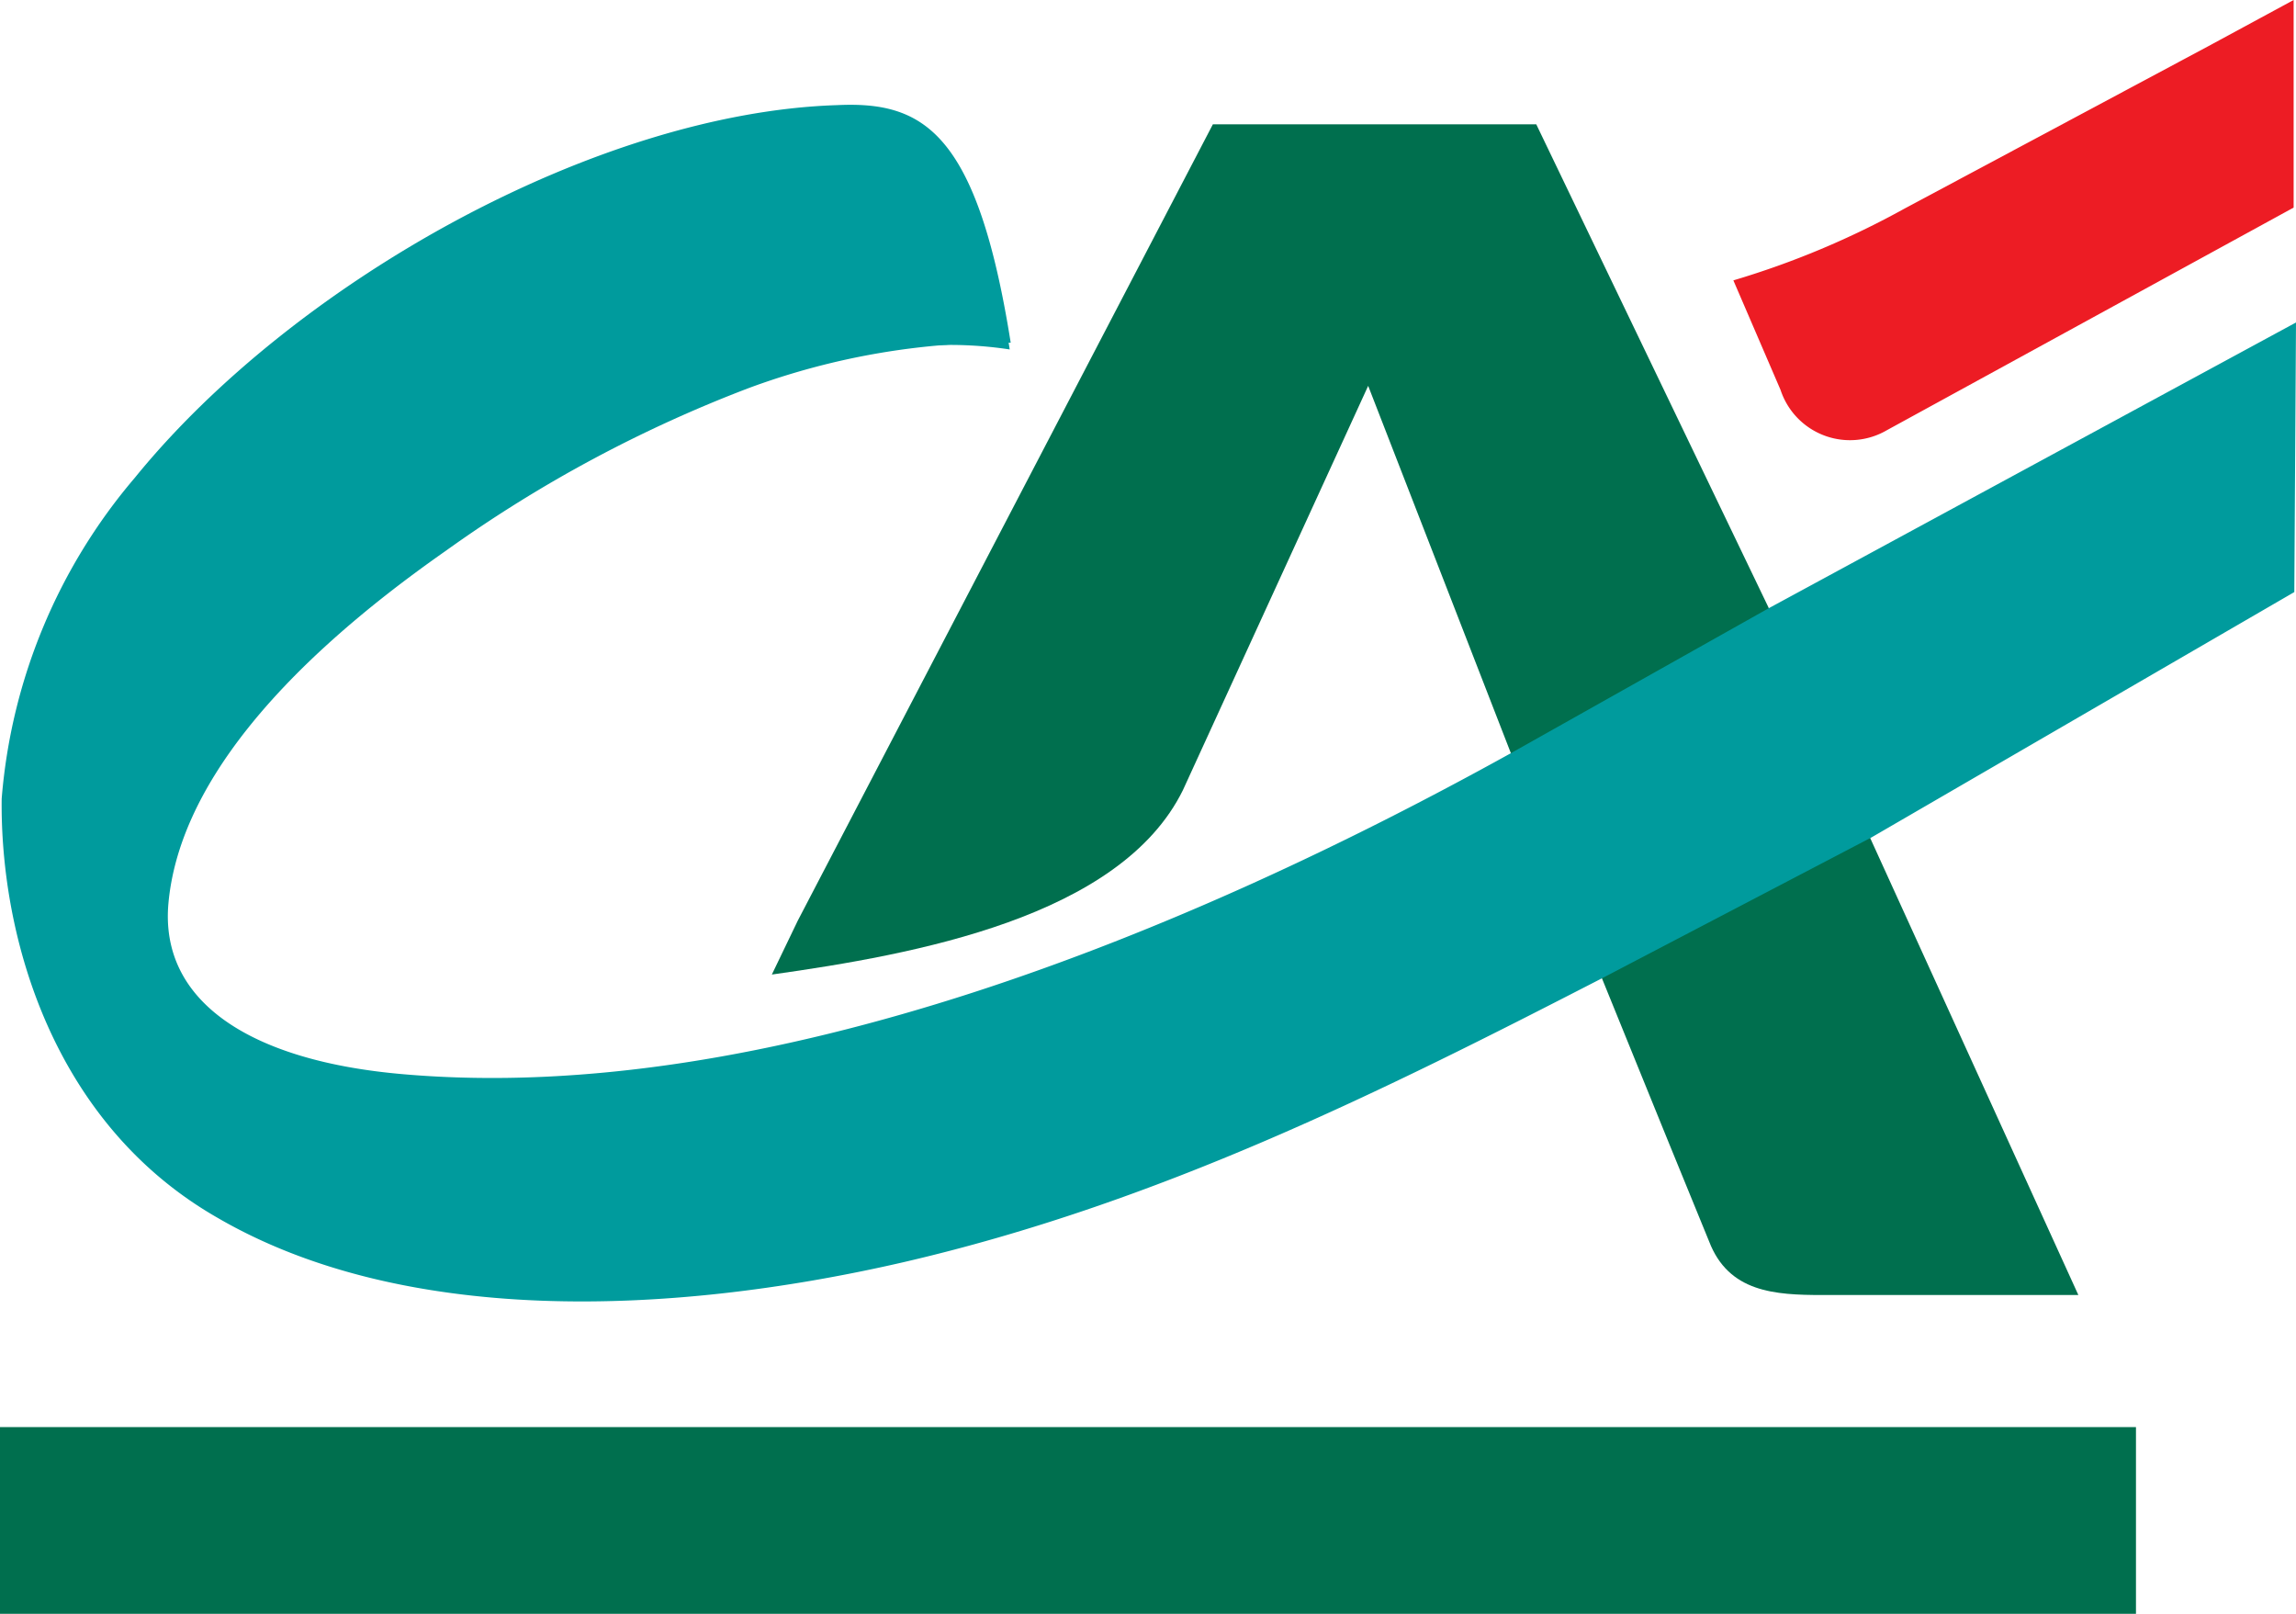 <svg xmlns="http://www.w3.org/2000/svg" width="68.15" height="47.89" viewBox="0 0 68.15 47.89"><g id="Calque_2" data-name="Calque 2"><g id="Calque_1-2" data-name="Calque 1"><path d="M44.83,22.31,40.61,11.45l-5.5,12c-1.86,3.77-7.94,4.87-12.2,5.47l.77-1.6L36,3.69h9.6L52.48,18l3,6.8,6.21,13.63H57.43l-3.34,0c-1.41,0-2.78-.08-3.36-1.59l-1.19-2.91-2-4.92Z" style="fill:#006f4e"/><path d="M47.61,29c-6.55,3.37-13.2,6.7-20.81,8.46-7.09,1.63-14.9,1.84-20.34-1.32C1.56,33.34,0,27.79.05,23.7A16.73,16.73,0,0,1,4,14.18C8.72,8.37,17.7,3.35,24.84,3.12,27.39,3,29,3.88,30,10.17a21.68,21.68,0,0,0-7.76,1.34,39.56,39.56,0,0,0-9,4.83C8.18,19.88,5.31,23.43,5,26.8c-.27,2.95,2.48,4.7,7,5.08,10.79.93,23.26-4.22,32.83-9.52l7.65-4.3L68.15,9.57l-.05,8L55.55,24.85Z" style="fill:#009b9d"/><path d="M0,42.35H63.4v5.54H0Z" style="fill:#006f4e"/><path d="M65.53,1.38l-9,4.81a25.47,25.47,0,0,1-5.08,2.13l1.4,3.25A2.17,2.17,0,0,0,56,12.77L68.08,6.16V0Z" style="fill:#ed1c24"/><path d="M22.61,5.8c2.4.13,6.44-1.56,7.36,4.57a11.75,11.75,0,0,0-4.55.2" style="fill:#009b9d"/></g></g></svg>